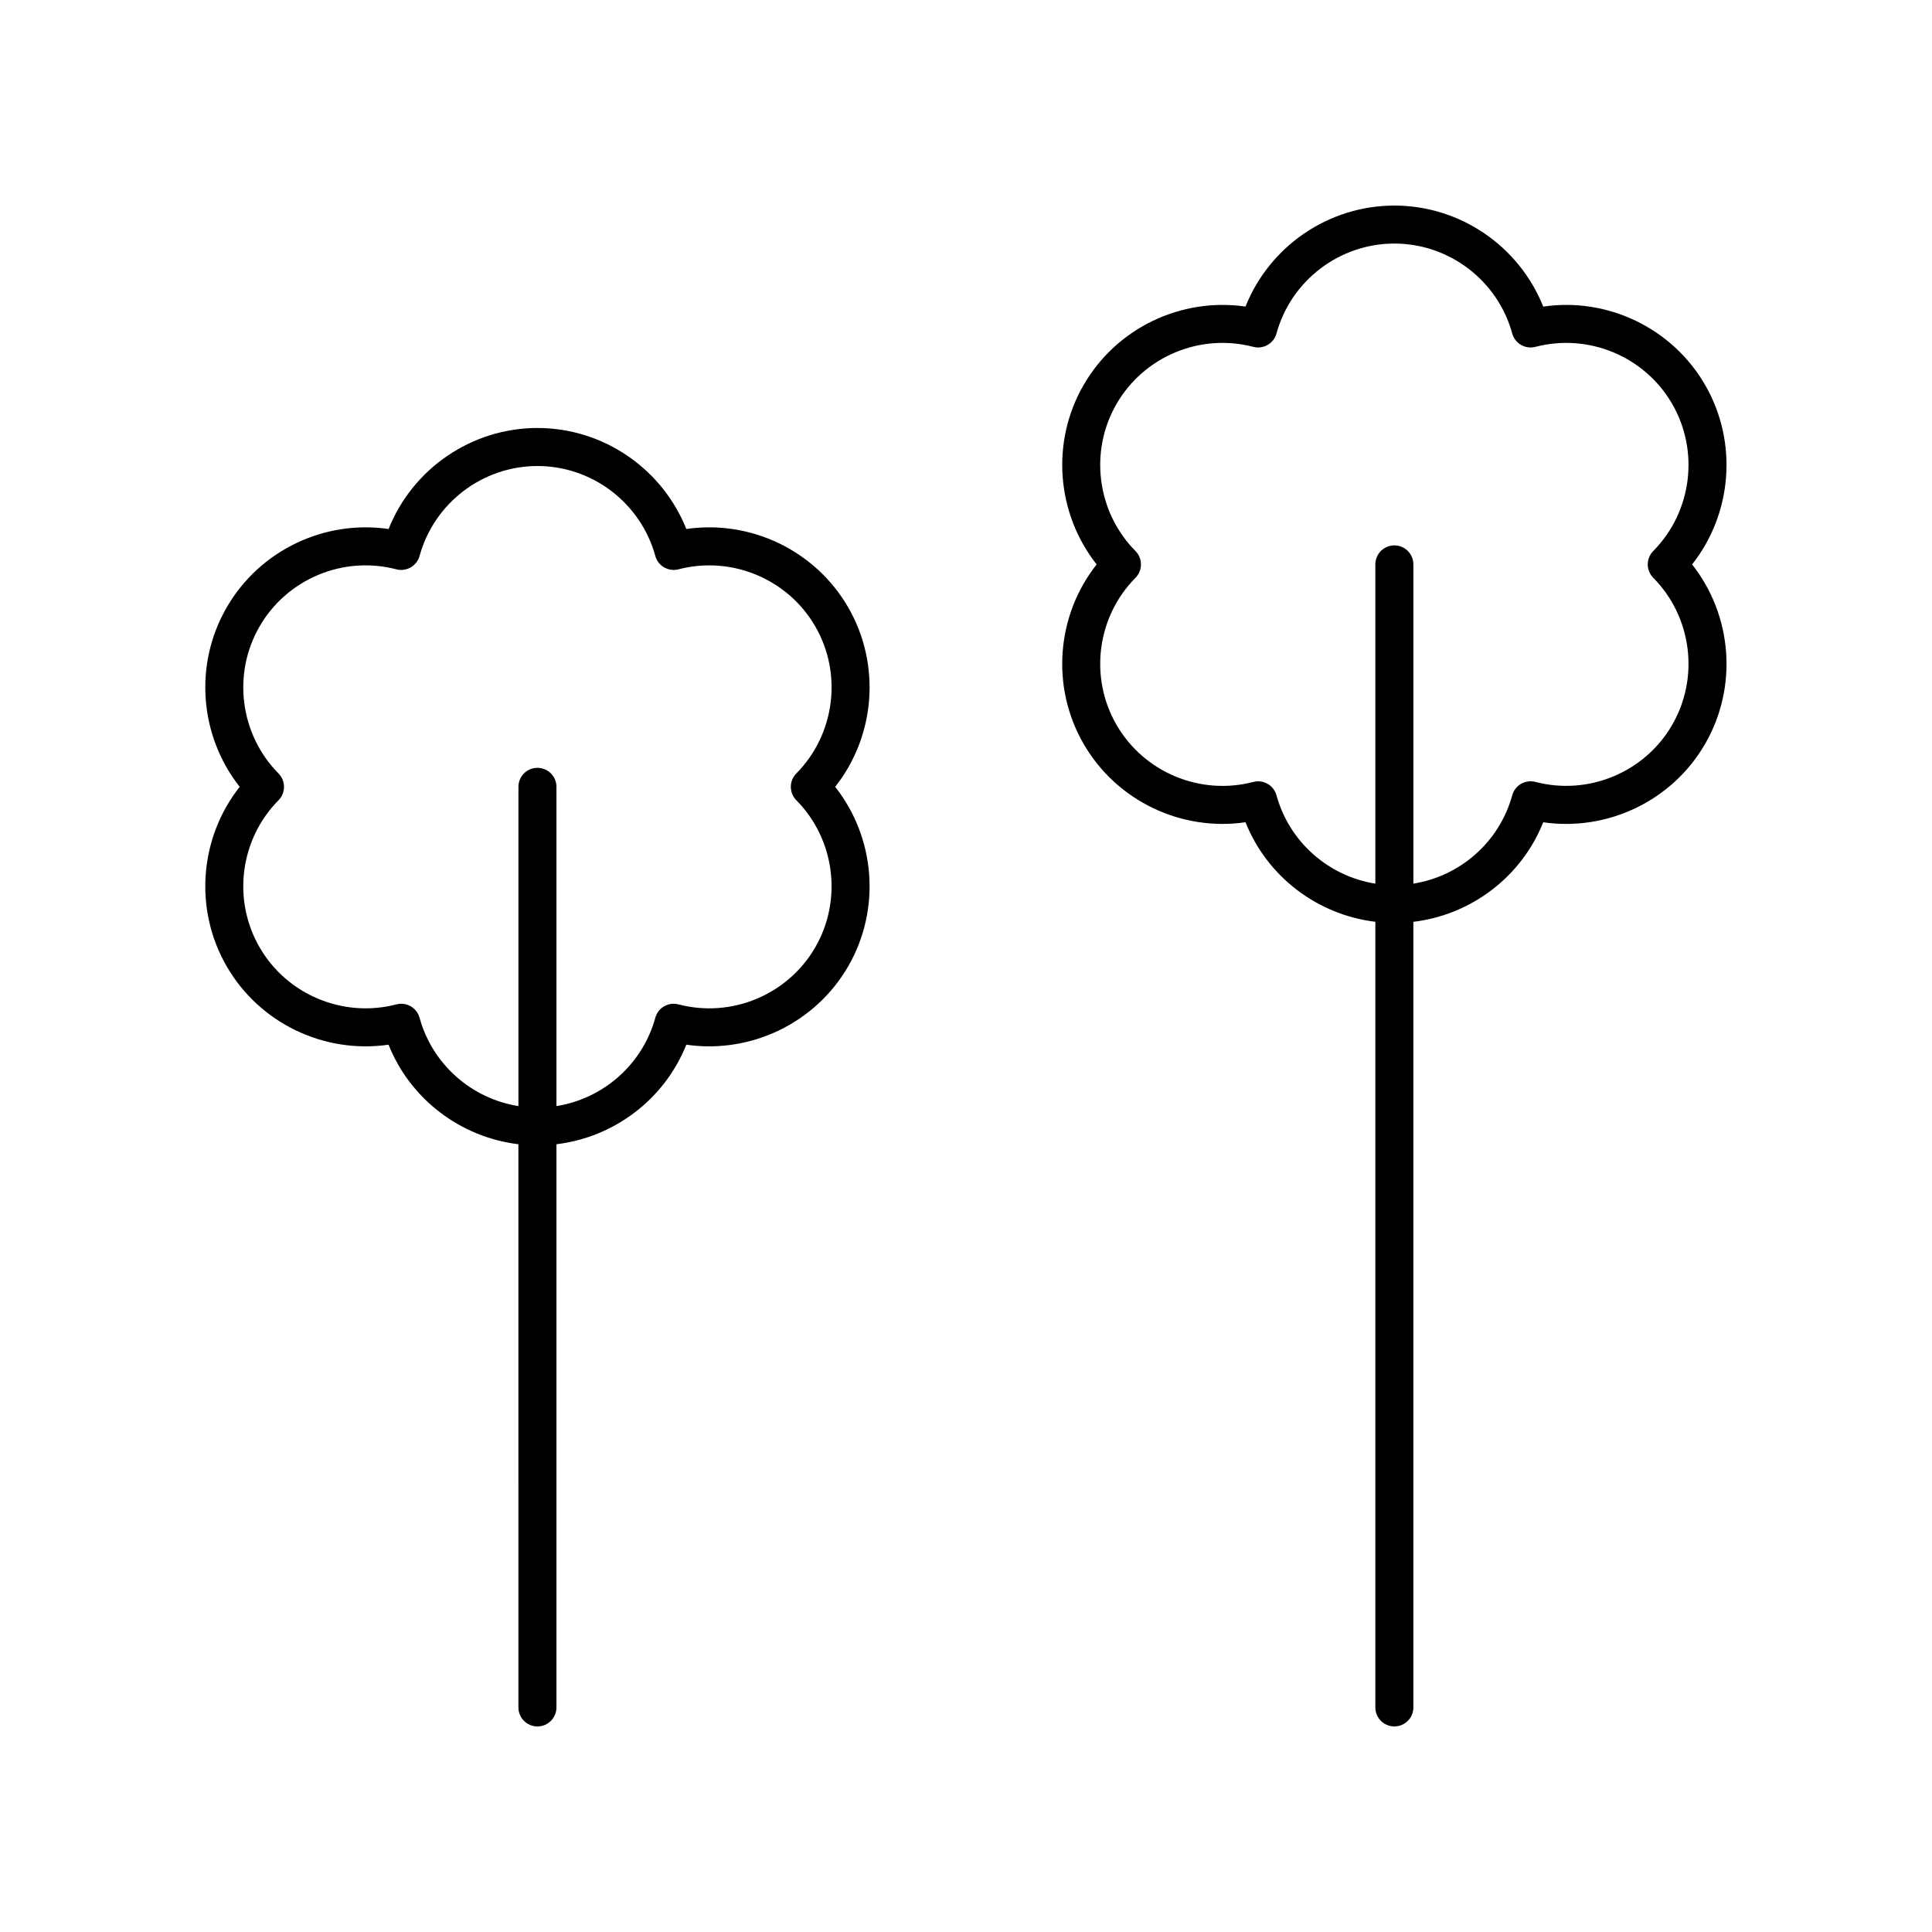 <?xml version="1.0" encoding="UTF-8"?>
<!-- The Best Svg Icon site in the world: iconSvg.co, Visit us! https://iconsvg.co -->
<svg fill="#000000" width="800px" height="800px" version="1.1" viewBox="144 144 512 512" xmlns="http://www.w3.org/2000/svg">
 <g>
  <path d="m207.52 352.52c-10.648 13.504-12.191 32.418-3.457 47.551 8.734 15.133 25.871 23.262 42.906 20.781 5.75 14.414 19.039 24.531 34.414 26.383l0.004 149.25c0 2.785 2.254 5.039 5.039 5.039 2.781 0 5.039-2.254 5.039-5.039v-149.25c15.379-1.852 28.668-11.969 34.414-26.383 17 2.477 34.168-5.648 42.91-20.781 8.734-15.133 7.188-34.047-3.457-47.551 10.648-13.5 12.195-32.414 3.457-47.547-8.742-15.141-25.91-23.262-42.91-20.781-6.371-15.977-21.977-26.77-39.449-26.77-17.477 0-33.086 10.793-39.449 26.77-17.02-2.484-34.172 5.644-42.906 20.781-8.75 15.129-7.203 34.043 3.445 47.543zm5.273-42.508c7.266-12.594 22.176-18.82 36.262-15.133 2.68 0.676 5.402-0.887 6.133-3.543 3.852-14.035 16.695-23.836 31.238-23.836 14.539 0 27.387 9.801 31.238 23.836 0.727 2.656 3.453 4.215 6.133 3.543 14.074-3.68 28.992 2.539 36.262 15.133 7.273 12.59 5.203 28.613-5.027 38.965-1.938 1.965-1.938 5.121 0 7.086 10.227 10.352 12.297 26.383 5.027 38.973-7.269 12.59-22.172 18.824-36.262 15.133-2.695-0.684-5.406 0.887-6.133 3.543-3.398 12.387-13.809 21.449-26.199 23.414v-84.605c0-2.785-2.254-5.039-5.039-5.039-2.781 0-5.039 2.254-5.039 5.039v84.605c-12.391-1.965-22.801-11.027-26.203-23.414-0.613-2.234-2.641-3.703-4.856-3.703-0.422 0-0.852 0.055-1.277 0.164-14.086 3.676-28.992-2.543-36.262-15.133-7.273-12.59-5.207-28.621 5.023-38.973 1.938-1.965 1.938-5.121 0-7.086-10.227-10.355-12.293-26.379-5.019-38.969z"/>
  <path d="m431.16 341.12c8.734 15.133 25.891 23.277 42.91 20.781 5.746 14.414 19.035 24.531 34.414 26.383l-0.004 208.2c0 2.785 2.254 5.039 5.039 5.039 2.781 0 5.039-2.254 5.039-5.039v-208.19c15.379-1.852 28.668-11.969 34.414-26.383 17.008 2.469 34.172-5.648 42.91-20.781 8.738-15.133 7.191-34.047-3.457-47.547 10.648-13.504 12.195-32.422 3.457-47.551-8.734-15.133-25.891-23.277-42.91-20.781-6.375-15.98-21.98-26.773-39.453-26.773-17.477 0-33.086 10.793-39.449 26.77-17.035-2.481-34.172 5.648-42.906 20.781-8.742 15.129-7.191 34.047 3.453 47.551-10.652 13.5-12.195 32.414-3.457 47.547zm13.75-51.09c-10.23-10.355-12.297-26.383-5.023-38.973 7.266-12.59 22.176-18.824 36.262-15.133 2.676 0.68 5.406-0.887 6.133-3.543 3.852-14.035 16.695-23.836 31.238-23.836 14.539 0 27.387 9.801 31.238 23.836 0.727 2.656 3.449 4.223 6.133 3.543 14.094-3.684 28.996 2.539 36.262 15.133 7.269 12.59 5.203 28.613-5.027 38.973-1.938 1.965-1.938 5.121 0 7.086 10.23 10.352 12.297 26.375 5.027 38.965-7.269 12.59-22.176 18.809-36.262 15.133-2.684-0.68-5.406 0.879-6.133 3.543-3.398 12.387-13.809 21.449-26.199 23.414v-84.598c0-2.785-2.254-5.039-5.039-5.039-2.781 0-5.039 2.254-5.039 5.039v84.602c-12.391-1.965-22.801-11.027-26.199-23.414-0.613-2.234-2.641-3.703-4.856-3.703-0.422 0-0.848 0.055-1.277 0.164-14.09 3.684-28.992-2.543-36.266-15.133-7.269-12.59-5.207-28.613 5.027-38.965 1.938-1.973 1.938-5.129 0-7.094z"/>
 </g>
</svg>